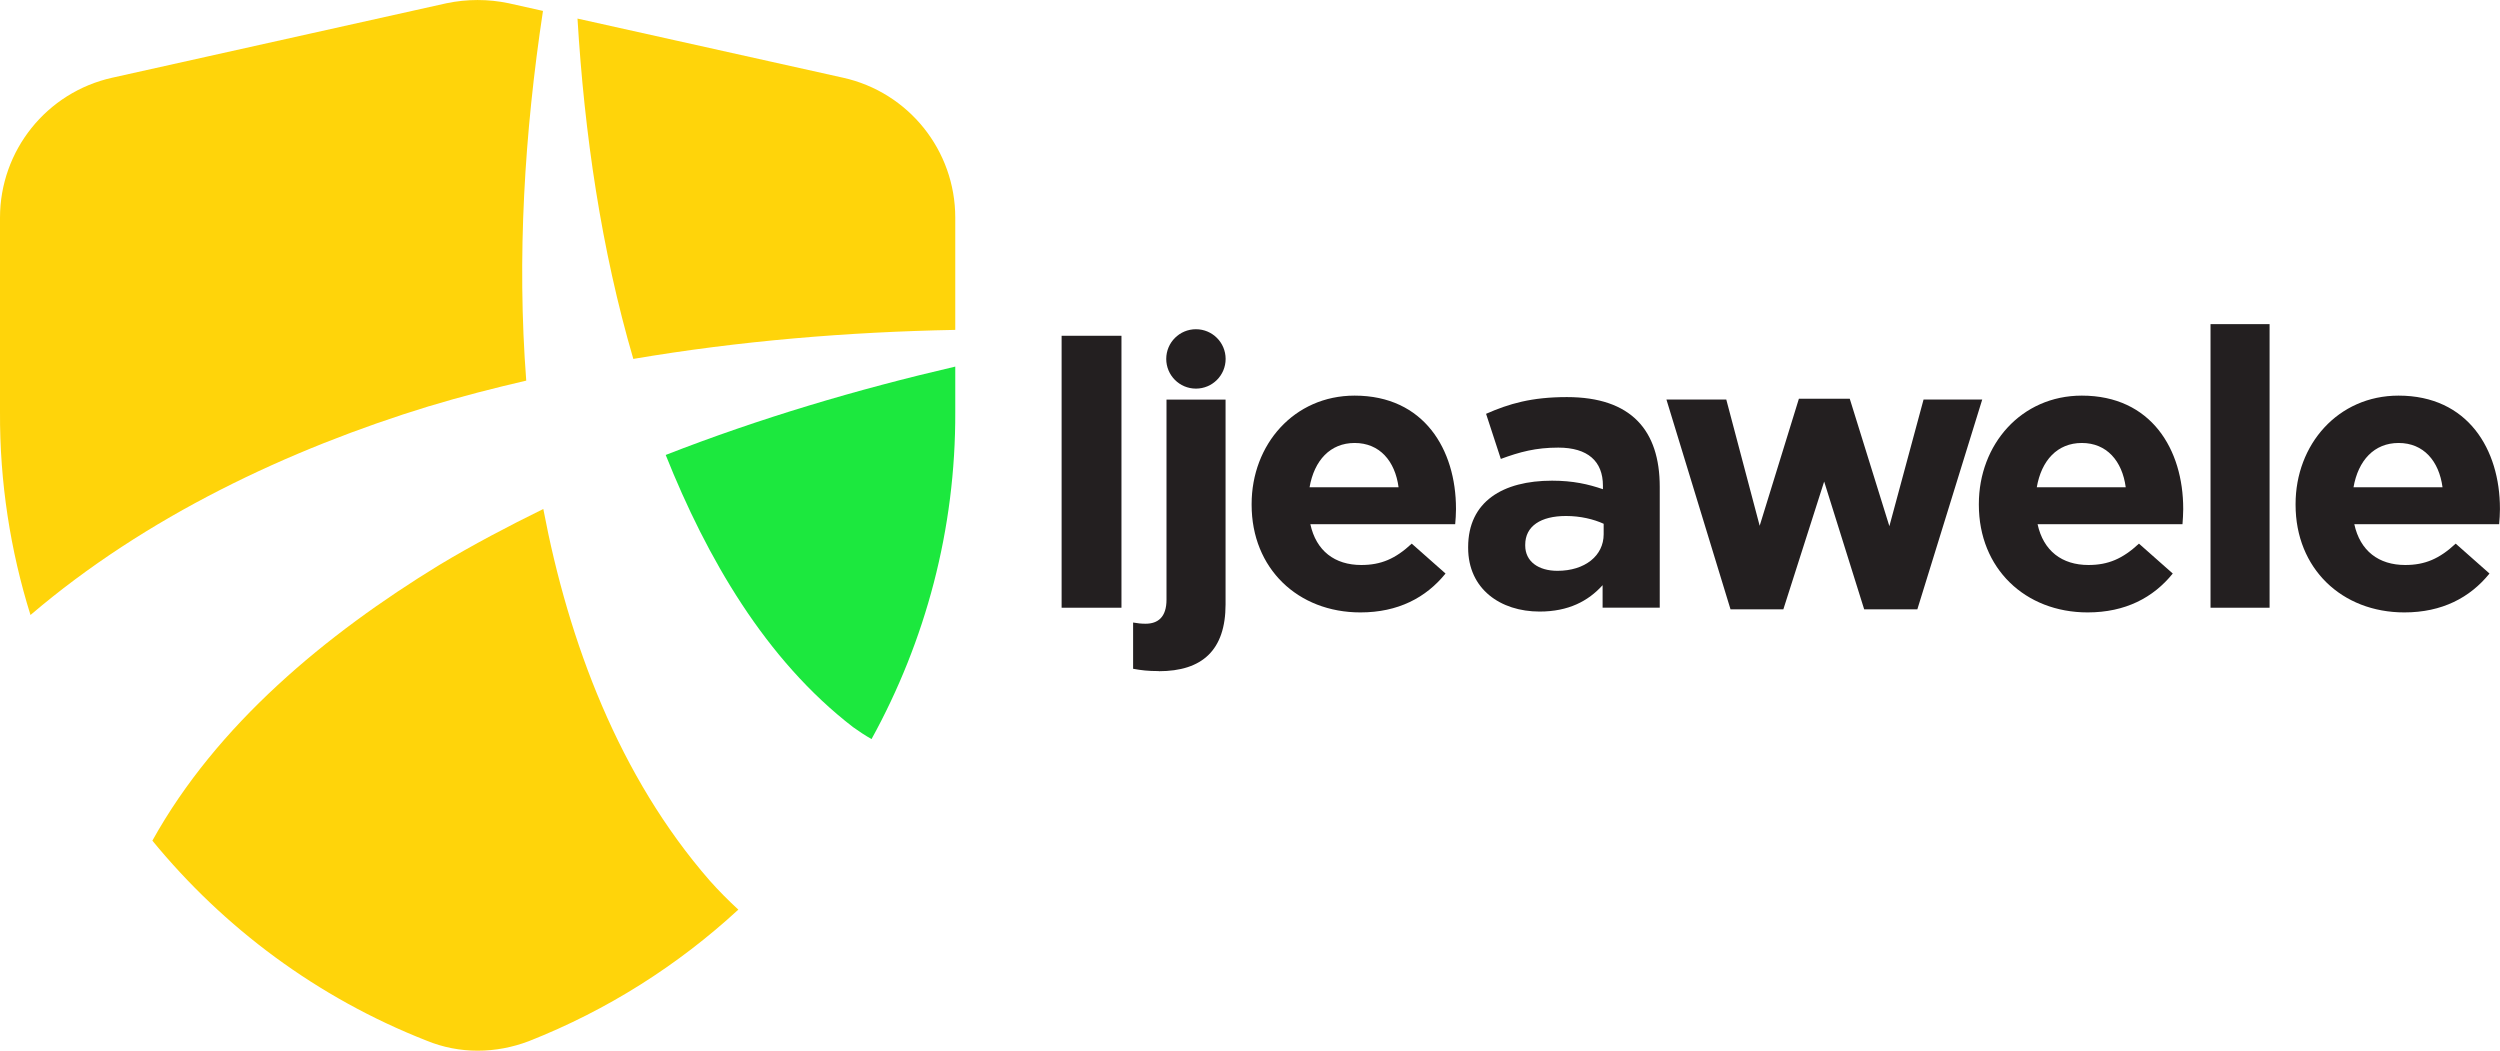 <?xml version="1.0" encoding="UTF-8"?>
<svg id="Layer_2" data-name="Layer 2" xmlns="http://www.w3.org/2000/svg" viewBox="0 0 378.01 158.87">
  <defs>
    <style>
      .cls-1 {
        fill: #ffd40a;
      }

      .cls-2 {
        fill: #1ce83e;
      }

      .cls-3 {
        fill: #231f20;
      }
    </style>
  </defs>
  <g id="Layer_1-2" data-name="Layer 1">
    <g>
      <g>
        <path class="cls-1" d="M95.75,54.27c16.1-2.73,32.46-4.08,48.69-4.39v-16.97c0-10.16-7.05-18.96-16.97-21.16L87.32,2.81c1.05,17.44,3.58,34.82,8.44,51.46Z"/>
        <path class="cls-1" d="M64.89,61.42c4.84-1.47,9.75-2.72,14.68-3.87-1.43-18.6-.26-37.48,2.53-55.9l-5.19-1.16c-3.1-.65-6.29-.65-9.39,0L16.97,11.75C7.05,13.96,0,22.76,0,32.92v29.39c-.05,10.59,1.56,20.92,4.61,30.68,17.44-14.89,39.05-25.07,60.29-31.58Z"/>
        <path class="cls-1" d="M107.31,133.15c-13.68-15.71-21.33-36-25.16-56.19-5.35,2.63-10.62,5.4-15.73,8.47-17.12,10.48-33.62,24.1-43.38,41.68,10.79,13.17,24.9,23.74,41.46,30.24,2.45,1.01,5.08,1.52,7.73,1.52,2.64,0,5.26-.5,7.73-1.44,11.94-4.71,22.6-11.52,31.68-19.89-1.51-1.39-2.97-2.86-4.32-4.38Z"/>
        <path class="cls-2" d="M100.66,68.8c6.21,15.54,15.07,30.93,28.32,41.14,.89,.64,1.84,1.27,2.8,1.81,8.17-14.84,12.73-31.75,12.66-49.45v-6.87c-14.89,3.46-29.6,7.82-43.78,13.36Z"/>
      </g>
      <g>
        <path class="cls-3" d="M160.52,91.89V50.77h9.05v41.12h-9.05Z"/>
        <path class="cls-3" d="M175.21,101.47c-1.65,0-2.65-.12-3.88-.35v-6.99c.71,.12,1.23,.18,1.88,.18,1.88,0,3.17-1,3.17-3.64v-30.25h8.93v30.96c0,6.93-3.53,10.11-10.11,10.11Zm10.11-47.2c0,2.48-2.01,4.49-4.49,4.49s-4.49-2.01-4.49-4.49,2.01-4.49,4.49-4.49,4.49,2.01,4.49,4.49Z"/>
        <path class="cls-3" d="M220.04,79.26h-21.91c.88,4.05,3.7,6.17,7.7,6.17,2.99,0,5.17-.94,7.63-3.23l5.11,4.52c-2.94,3.64-7.17,5.88-12.87,5.88-9.46,0-16.45-6.64-16.45-16.27v-.12c0-8.99,6.41-16.39,15.57-16.39,10.51,0,15.33,8.17,15.33,17.09v.12c0,.88-.06,1.41-.12,2.23Zm-15.21-12.28c-3.7,0-6.11,2.64-6.82,6.7h13.46c-.53-3.99-2.88-6.7-6.64-6.7Z"/>
        <path class="cls-3" d="M242.32,91.89v-3.41c-2.17,2.41-5.17,3.99-9.52,3.99-5.93,0-10.81-3.41-10.81-9.63v-.12c0-6.87,5.23-10.04,12.69-10.04,3.17,0,5.47,.53,7.69,1.29v-.53c0-3.7-2.29-5.76-6.75-5.76-3.41,0-5.81,.65-8.69,1.71l-2.23-6.82c3.47-1.53,6.87-2.53,12.22-2.53,9.75,0,14.04,5.05,14.04,13.57v18.27h-8.63Zm.17-12.69c-1.53-.7-3.53-1.18-5.7-1.18-3.82,0-6.17,1.53-6.17,4.35v.12c0,2.41,2,3.82,4.87,3.82,4.17,0,6.99-2.29,6.99-5.52v-1.59Z"/>
        <path class="cls-3" d="M289.92,92.13h-8.05l-6.05-19.32-6.17,19.32h-7.99l-9.69-31.72h9.05l5.05,19.09,5.93-19.21h7.69l5.99,19.27,5.17-19.15h8.87l-9.81,31.72Z"/>
        <path class="cls-3" d="M330,79.26h-21.91c.88,4.05,3.7,6.17,7.69,6.17,2.99,0,5.17-.94,7.64-3.23l5.11,4.52c-2.93,3.64-7.17,5.88-12.87,5.88-9.45,0-16.45-6.64-16.45-16.27v-.12c0-8.99,6.4-16.39,15.57-16.39,10.52,0,15.33,8.17,15.33,17.09v.12c0,.88-.06,1.41-.11,2.23Zm-15.22-12.28c-3.7,0-6.11,2.64-6.81,6.7h13.45c-.53-3.99-2.88-6.7-6.64-6.7Z"/>
        <path class="cls-3" d="M334.24,91.89V49.01h8.93v42.88h-8.93Z"/>
        <path class="cls-3" d="M377.89,79.26h-21.91c.88,4.05,3.7,6.17,7.7,6.17,2.99,0,5.17-.94,7.63-3.23l5.11,4.52c-2.94,3.64-7.17,5.88-12.87,5.88-9.46,0-16.45-6.64-16.45-16.27v-.12c0-8.99,6.41-16.39,15.57-16.39,10.51,0,15.33,8.17,15.33,17.09v.12c0,.88-.06,1.41-.12,2.23Zm-15.21-12.28c-3.7,0-6.11,2.64-6.82,6.7h13.46c-.53-3.99-2.88-6.7-6.64-6.7Z"/>
      </g>
    </g>
  </g>
</svg>
